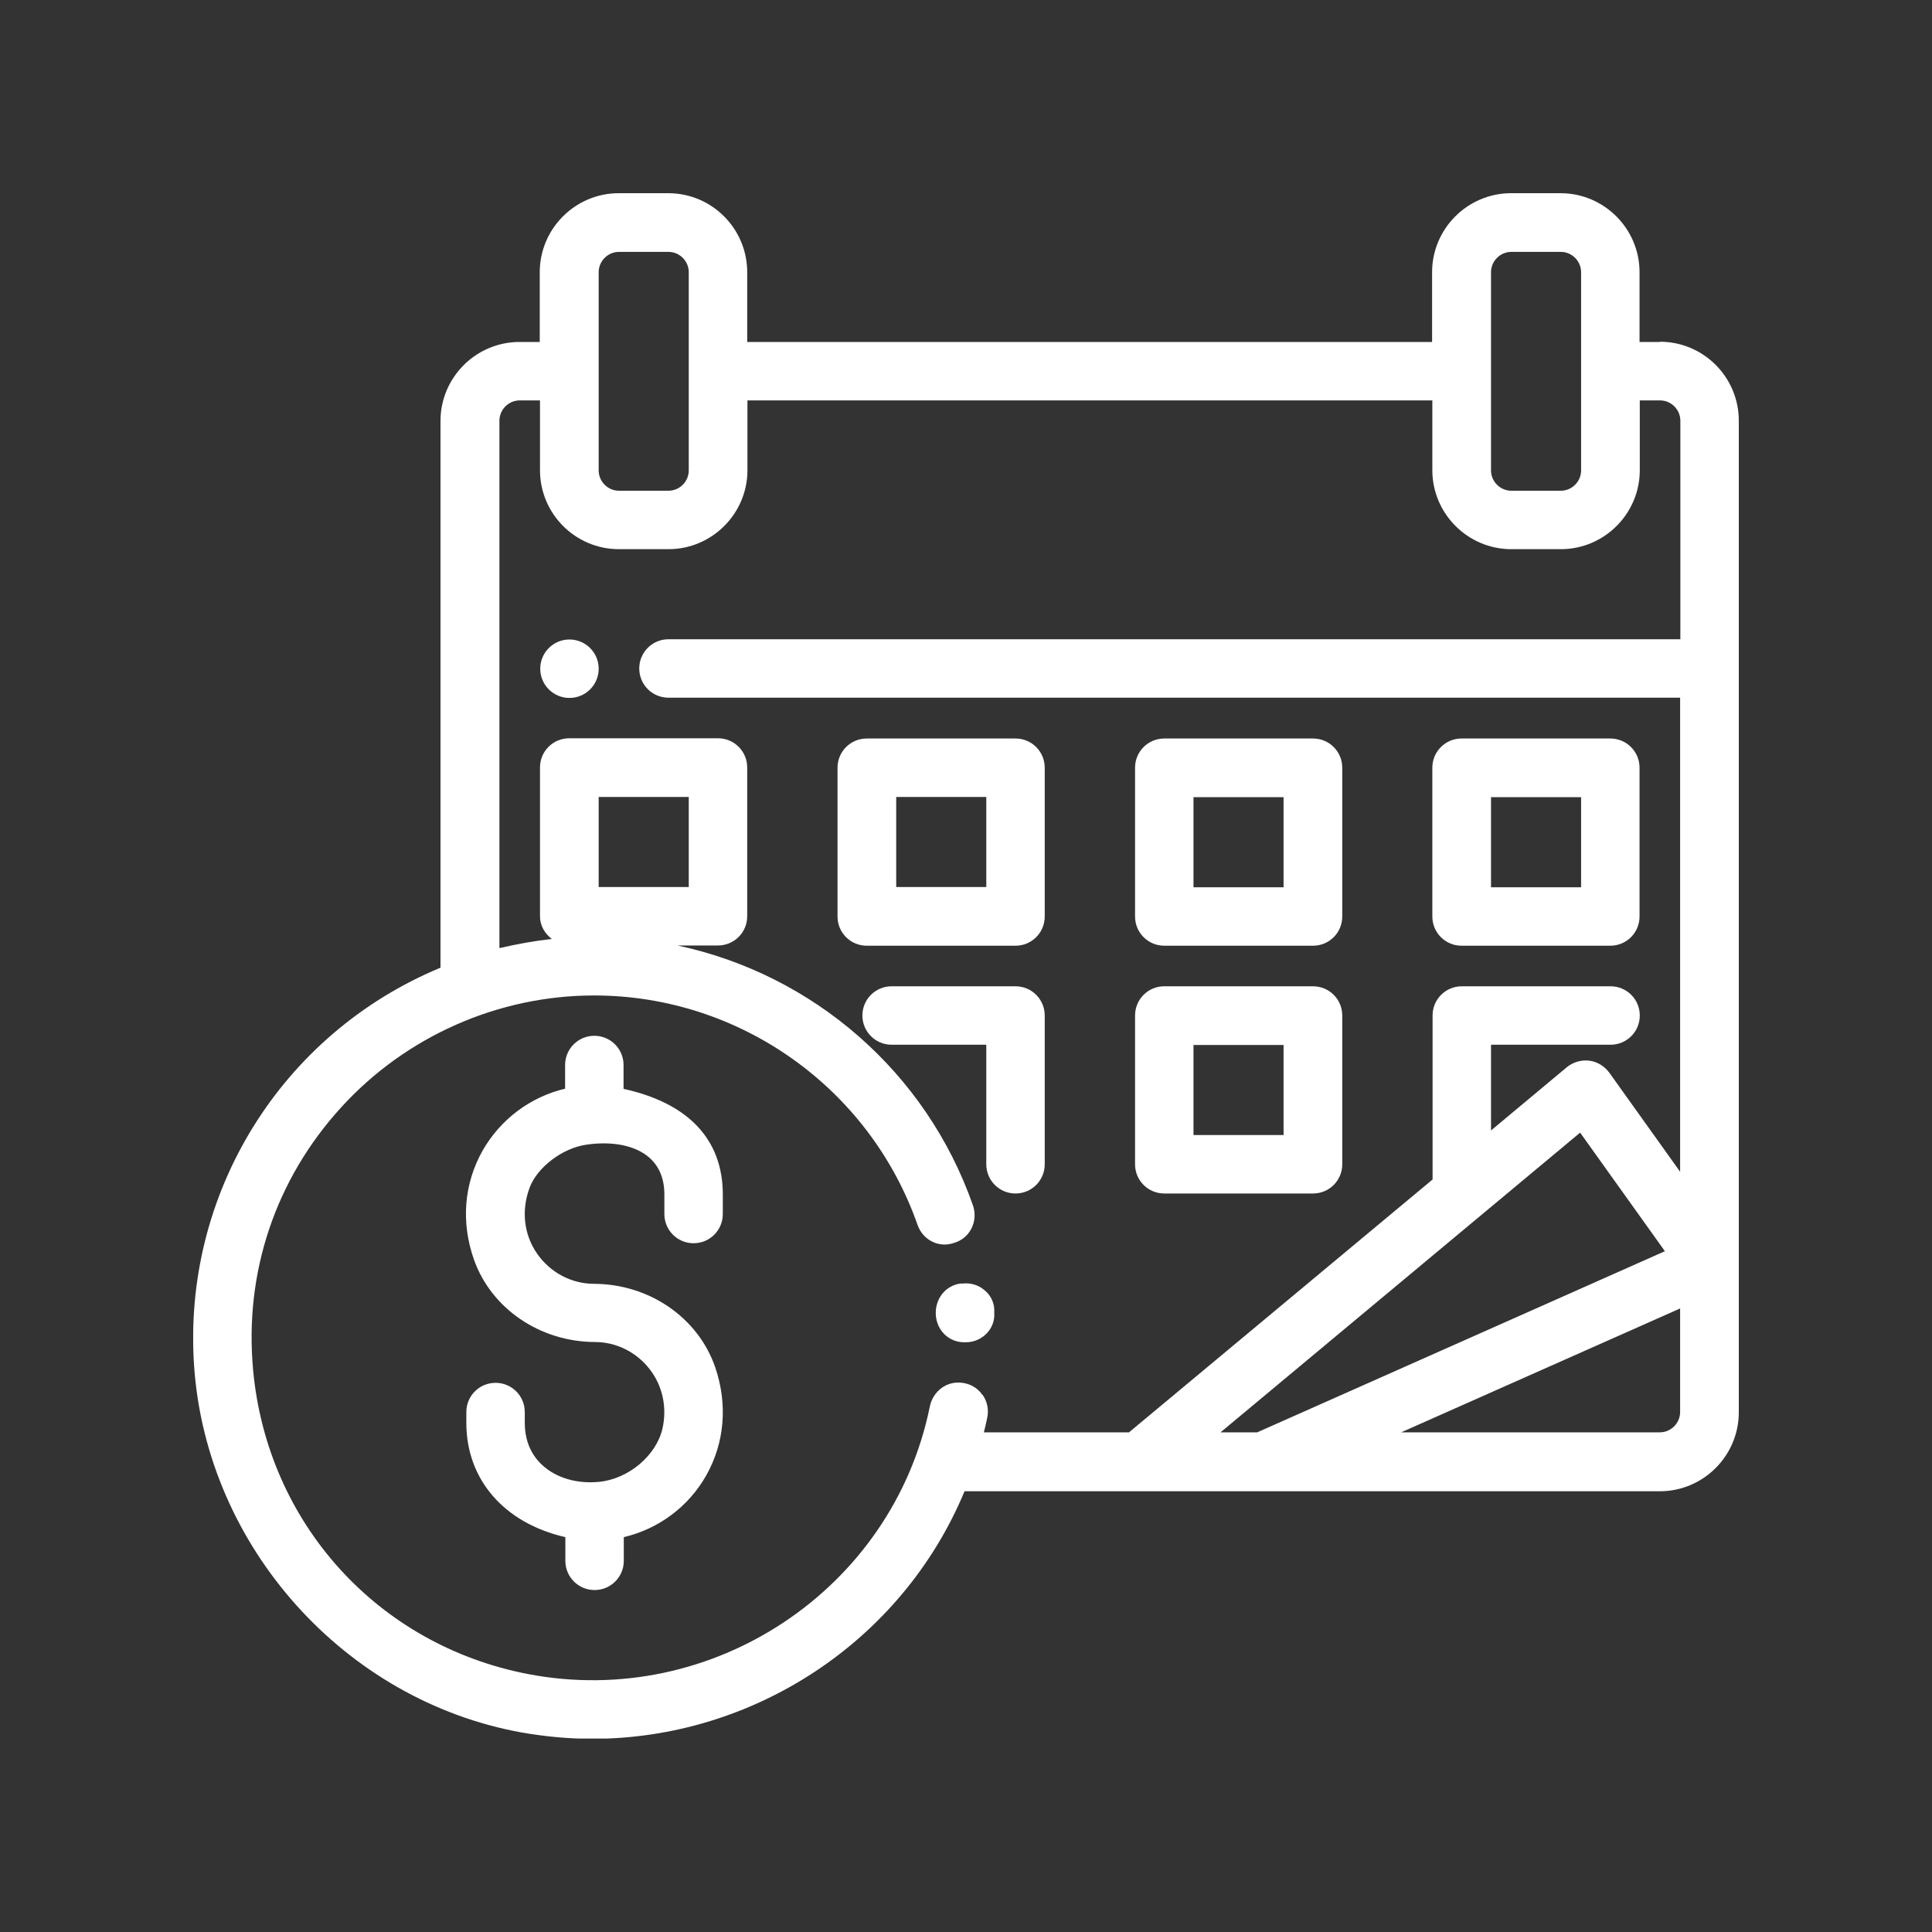 <svg width="80" height="80" viewBox="0 0 80 80" fill="none" xmlns="http://www.w3.org/2000/svg">
<rect x="0" y="0" width="80" height="80" fill="#333333" stroke="none"/>
<g clip-path="url(#clip0_705_290)">
<path d="M41.17 54.2C41.15 53.89 41 53.61 40.75 53.41C40.5 53.2 40.17 53.11 39.84 53.15H39.76C39.14 53.24 38.71 53.79 38.75 54.45C38.79 55.09 39.29 55.58 39.92 55.58H40C40.33 55.58 40.64 55.44 40.86 55.21C41.08 54.98 41.19 54.68 41.17 54.37V54.21V54.2Z" fill="white"/>
<path d="M68.73 14.16H67.89V11.27C67.89 9.47 66.42 8 64.62 8H62.57C60.77 8 59.3 9.47 59.3 11.27V14.16H30.94V11.27C30.94 9.47 29.48 8 27.67 8H25.62C23.82 8 22.35 9.47 22.35 11.27V14.16H21.51C19.71 14.16 18.24 15.63 18.24 17.43V40.07C11.64 42.81 7.53 49.44 8.04 56.6C8.57 64.05 14.27 70.42 21.61 71.74C22.59 71.91 23.56 72 24.53 72C31.16 72 37.34 68 39.94 61.75H68.73C70.53 61.75 72 60.28 72 58.48V17.42C72 15.62 70.54 14.15 68.73 14.15V14.16ZM28.52 19.48C28.52 19.94 28.14 20.32 27.68 20.32H25.63C25.17 20.32 24.79 19.94 24.79 19.48V11.27C24.79 10.81 25.17 10.43 25.63 10.43H27.68C28.14 10.43 28.52 10.81 28.52 11.27V19.48ZM40.68 57.76C40.49 57.48 40.18 57.3 39.85 57.26C39.21 57.17 38.63 57.6 38.5 58.25C36.96 65.81 29.5 70.78 21.87 69.32C15.63 68.12 11.06 63.06 10.48 56.72C10.11 52.69 11.41 48.83 14.13 45.85C16.81 42.91 20.63 41.22 24.6 41.22C30.62 41.22 36 45.04 37.99 50.71C38.2 51.32 38.82 51.66 39.43 51.49L39.49 51.47C39.81 51.38 40.07 51.17 40.22 50.88C40.37 50.59 40.4 50.24 40.29 49.92C38.35 44.37 33.65 40.34 28.05 39.15H29.73C30.4 39.15 30.94 38.61 30.94 37.94V31.78C30.94 31.11 30.4 30.57 29.73 30.57H23.57C22.9 30.57 22.36 31.11 22.36 31.78V37.94C22.36 38.33 22.56 38.66 22.85 38.88C22.13 38.96 21.41 39.09 20.68 39.26V17.42C20.68 16.96 21.06 16.58 21.52 16.58H22.36V19.47C22.36 21.27 23.82 22.74 25.63 22.74H27.68C29.48 22.74 30.95 21.27 30.95 19.47V16.58H59.31V19.47C59.31 21.27 60.78 22.74 62.58 22.74H64.63C66.43 22.74 67.9 21.27 67.9 19.47V16.58H68.74C69.2 16.58 69.58 16.96 69.58 17.42V26.47H27.68C27.01 26.47 26.47 27.01 26.47 27.68C26.47 28.35 27.01 28.89 27.68 28.89H69.57V48.52L66.64 44.42C66.44 44.15 66.14 43.96 65.81 43.92C65.47 43.88 65.14 43.98 64.88 44.19L61.74 46.81V43.26H66.69C67.36 43.26 67.9 42.72 67.9 42.05C67.9 41.38 67.36 40.84 66.69 40.84H60.53C59.86 40.84 59.32 41.38 59.32 42.05V48.84L46.75 59.31H40.74C40.79 59.11 40.84 58.9 40.88 58.7C40.95 58.38 40.88 58.03 40.69 57.76H40.68ZM28.52 33V36.73H24.79V33H28.52ZM65.43 46.9L68.94 51.81L52.06 59.31H50.54L65.43 46.9ZM69.57 54.18V58.47C69.57 58.93 69.19 59.31 68.73 59.31H58.02L69.57 54.18ZM65.47 19.48C65.47 19.94 65.09 20.32 64.63 20.32H62.58C62.12 20.32 61.74 19.94 61.74 19.48V11.27C61.74 10.81 62.12 10.43 62.58 10.43H64.63C65.09 10.43 65.47 10.81 65.47 11.27V19.48Z" fill="white"/>
<path d="M23.58 28.9C24.248 28.9 24.79 28.358 24.79 27.69C24.79 27.022 24.248 26.48 23.58 26.48C22.912 26.48 22.37 27.022 22.37 27.69C22.37 28.358 22.912 28.9 23.58 28.9Z" fill="white"/>
<path d="M42.05 39.16C42.72 39.16 43.26 38.62 43.26 37.95V31.79C43.26 31.12 42.72 30.58 42.05 30.58H35.89C35.22 30.58 34.68 31.12 34.68 31.79V37.95C34.68 38.62 35.22 39.16 35.89 39.16H42.05ZM40.84 33V36.73H37.11V33H40.84Z" fill="white"/>
<path d="M48.21 39.16H54.37C55.04 39.16 55.58 38.62 55.58 37.95V31.79C55.58 31.12 55.04 30.58 54.37 30.58H48.21C47.54 30.58 47 31.12 47 31.79V37.95C47 38.62 47.54 39.16 48.21 39.16ZM49.42 36.74V33.01H53.15V36.74H49.42Z" fill="white"/>
<path d="M60.52 39.16H66.68C67.35 39.16 67.89 38.62 67.89 37.95V31.79C67.89 31.12 67.35 30.58 66.68 30.58H60.52C59.85 30.58 59.31 31.12 59.31 31.79V37.95C59.31 38.62 59.85 39.16 60.52 39.16ZM61.74 36.74V33.01H65.47V36.74H61.74Z" fill="white"/>
<path d="M40.84 48.21C40.84 48.88 41.38 49.42 42.05 49.42C42.72 49.42 43.26 48.88 43.26 48.21V42.05C43.26 41.38 42.72 40.84 42.05 40.84H36.92C36.25 40.84 35.71 41.38 35.71 42.05C35.71 42.72 36.25 43.26 36.92 43.26H40.84V48.2V48.21Z" fill="white"/>
<path d="M48.21 49.42H54.37C55.04 49.42 55.58 48.88 55.58 48.21V42.05C55.58 41.38 55.04 40.84 54.37 40.84H48.21C47.54 40.84 47 41.38 47 42.05V48.21C47 48.88 47.54 49.42 48.21 49.42ZM49.42 47V43.27H53.15V47H49.42Z" fill="white"/>
<path d="M25.82 45.08V44.1C25.82 43.43 25.28 42.89 24.61 42.89C23.94 42.89 23.4 43.43 23.4 44.1V45.08C21.96 45.42 20.72 46.35 19.98 47.65C19.21 49.02 19.08 50.62 19.63 52.17C20.35 54.19 22.36 55.56 24.63 55.57C25.51 55.57 26.34 55.98 26.89 56.68C27.44 57.38 27.63 58.28 27.43 59.16C27.17 60.28 26.02 61.24 24.81 61.36C23.89 61.45 23.04 61.2 22.47 60.68C21.98 60.24 21.73 59.63 21.73 58.92V58.47C21.73 57.8 21.19 57.26 20.52 57.26C19.85 57.26 19.31 57.8 19.31 58.47V58.92C19.31 61.27 20.88 63.07 23.41 63.65V64.63C23.41 65.3 23.95 65.84 24.62 65.84C25.29 65.84 25.83 65.3 25.83 64.63V63.65C27.27 63.31 28.51 62.39 29.24 61.1C30.01 59.74 30.14 58.14 29.61 56.6C28.9 54.56 26.89 53.17 24.6 53.16C23.66 53.16 22.78 52.69 22.24 51.91C21.69 51.12 21.58 50.12 21.93 49.18C22.24 48.34 23.29 47.54 24.27 47.4C25.35 47.24 26.3 47.43 26.87 47.92C27.3 48.29 27.51 48.81 27.51 49.46V50.27C27.51 50.94 28.05 51.48 28.72 51.48C29.39 51.48 29.93 50.94 29.93 50.27V49.46C29.93 47.19 28.51 45.68 25.83 45.09L25.82 45.08Z" fill="white"/>
</g>
<defs>
<clipPath id="clip0_705_290">
<rect width="64" height="63.99" fill="white" transform="translate(8 8)"/>
</clipPath>
</defs>
</svg>
